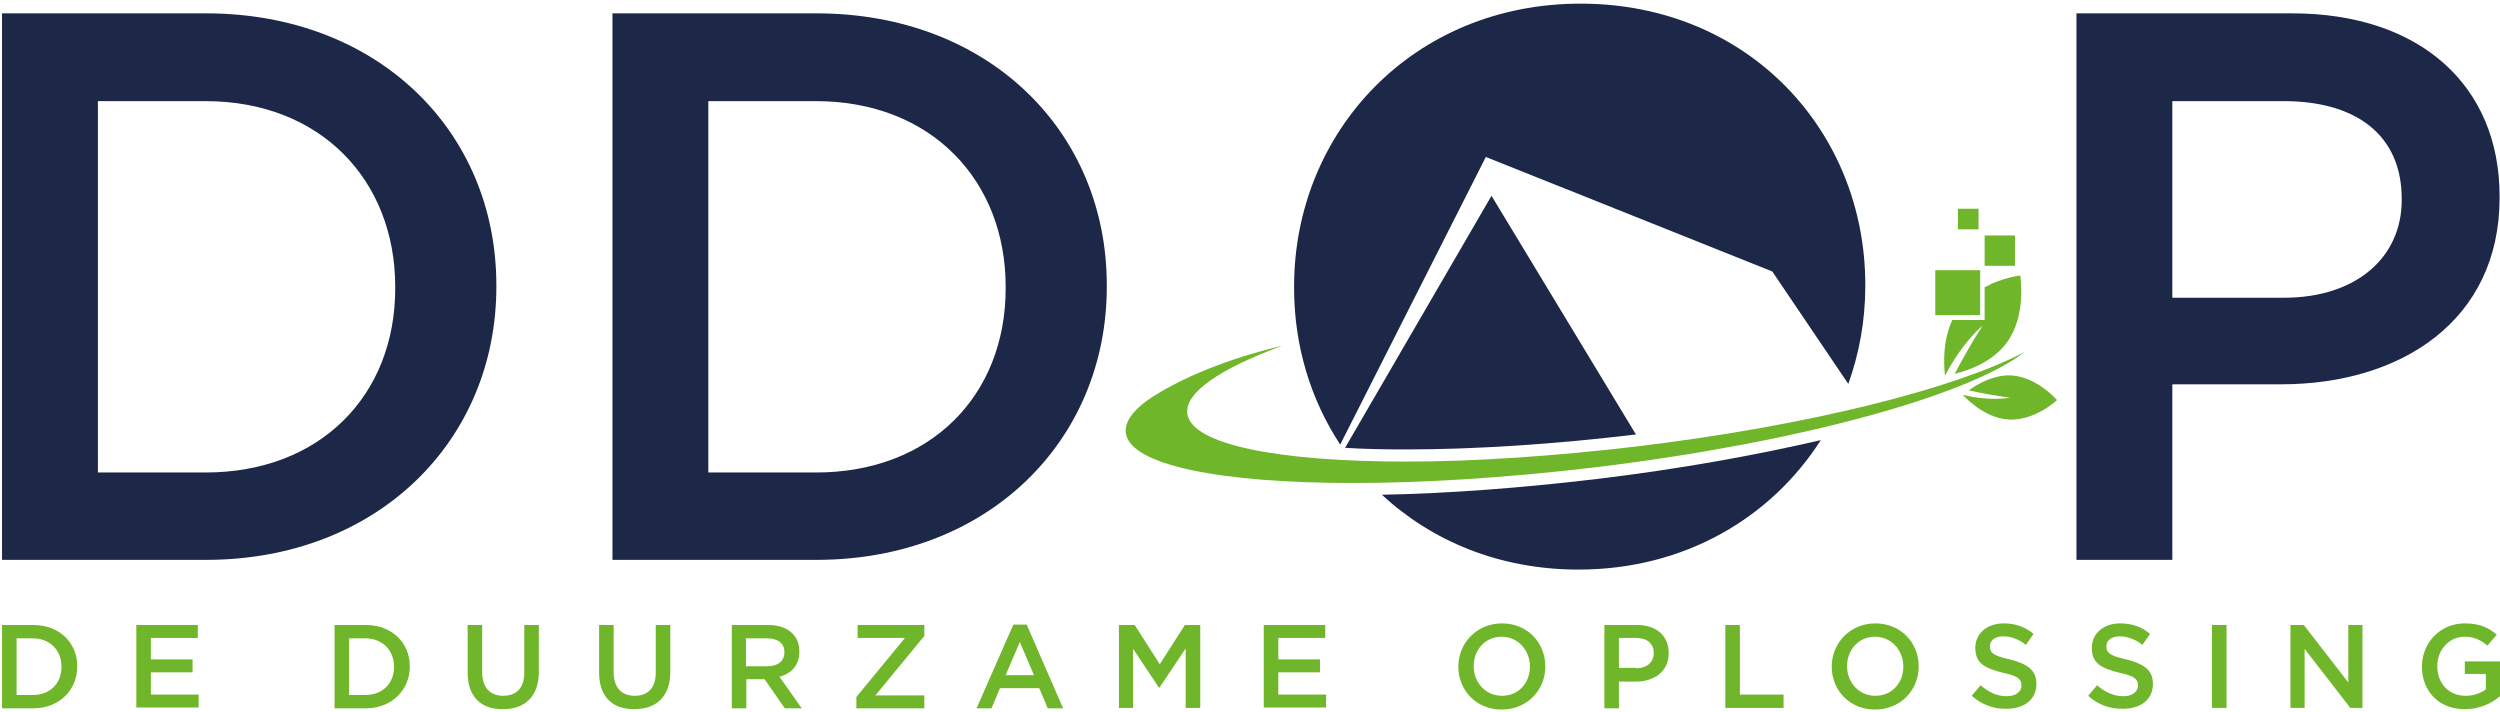 <svg width="618" height="176" viewBox="0 0 618 176" fill="none" xmlns="http://www.w3.org/2000/svg">
<g clip-path="url(#clip0_1_893)">
<path d="M0.5 3.3H50.9C93.4 3.3 122.7 32.4 122.7 70.5V70.9C122.7 108.9 93.4 138.4 50.9 138.4H0.5V3.3ZM24.2 24.9V116.8H50.8C79.2 116.8 97.7 97.7 97.7 71.3V70.9C97.7 44.5 79.2 25 50.8 25H24.2V24.9Z" fill="#1D2849"/>
<path d="M151.4 3.3H201.8C244.3 3.3 273.6 32.4 273.6 70.5V70.9C273.6 108.9 244.3 138.4 201.8 138.4H151.4V3.3ZM175.1 24.9V116.8H201.7C230.1 116.8 248.6 97.7 248.6 71.3V70.9C248.6 44.5 230.1 25 201.7 25H175.1V24.9Z" fill="#1D2849"/>
<path d="M513.3 3.3H566.6C598.3 3.3 617.9 21.2 617.9 48.5V48.9C617.9 79.2 593.6 95 563.9 95H537V138.4H513.3V3.3ZM564.6 73.6C582.5 73.6 593.7 63.6 593.7 49.5V49.1C593.7 33.3 582.3 25 564.6 25H537V73.6H564.6Z" fill="#1D2849"/>
<path d="M0.5 154.5H8.2C14.7 154.5 19.1 158.9 19.1 164.7V164.8C19.1 170.6 14.6 175.1 8.2 175.1H0.5V154.5ZM4.1 157.8V171.8H8.1C12.4 171.8 15.2 168.9 15.2 164.9V164.8C15.2 160.8 12.4 157.8 8.1 157.8H4.1Z" fill="#70B62B"/>
<path d="M33.7 154.5H48.9V157.7H37.3V163H47.6V166.2H37.3V171.7H49.1V174.9H33.7V154.5Z" fill="#70B62B"/>
<path d="M82.7 154.5H90.4C96.9 154.5 101.3 158.9 101.3 164.7V164.8C101.3 170.6 96.8 175.1 90.4 175.1H82.7V154.5ZM86.3 157.8V171.8H90.3C94.6 171.8 97.4 168.9 97.4 164.9V164.8C97.4 160.8 94.6 157.8 90.3 157.8H86.3Z" fill="#70B62B"/>
<path d="M115.6 166.3V154.5H119.2V166.2C119.2 170 121.2 172 124.4 172C127.6 172 129.6 170.1 129.6 166.3V154.5H133.2V166.1C133.2 172.2 129.7 175.3 124.4 175.3C119 175.4 115.6 172.3 115.6 166.3Z" fill="#70B62B"/>
<path d="M148.1 166.3V154.5H151.7V166.2C151.7 170 153.7 172 156.9 172C160.1 172 162.1 170.1 162.1 166.3V154.5H165.7V166.1C165.7 172.2 162.2 175.3 156.9 175.3C151.5 175.4 148.1 172.3 148.1 166.3Z" fill="#70B62B"/>
<path d="M180.9 154.5H190C192.6 154.5 194.6 155.3 195.9 156.6C197 157.7 197.6 159.2 197.6 161V161.1C197.6 164.5 195.6 166.5 192.7 167.3L198.2 175.1H194L189 167.9H184.5V175.1H180.9V154.5ZM189.7 164.7C192.3 164.7 193.9 163.4 193.9 161.3V161.2C193.9 159 192.3 157.8 189.6 157.8H184.4V164.7H189.7Z" fill="#70B62B"/>
<path d="M211.6 172.4L223.7 157.7H212V154.5H228.5V157.2L216.4 171.9H228.5V175.1H211.7V172.4H211.6Z" fill="#70B62B"/>
<path d="M250.5 154.4H253.8L262.8 175.1H259L256.9 170.1H247.2L245.1 175.1H241.4L250.5 154.4ZM255.6 166.9L252.1 158.7L248.6 166.9H255.6Z" fill="#70B62B"/>
<path d="M276.7 154.5H280.5L286.7 164.2L292.9 154.5H296.7V175H293.1V160.3L286.6 170H286.5L280.1 160.4V175H276.6V154.5H276.7Z" fill="#70B62B"/>
<path d="M312.4 154.5H327.6V157.7H316V163H326.3V166.2H316V171.7H327.8V174.9H312.4V154.5Z" fill="#70B62B"/>
<path d="M360.5 164.8C360.5 159 365 154.1 371.3 154.1C377.6 154.1 382 158.9 382 164.7V164.8C382 170.6 377.5 175.4 371.2 175.4C364.9 175.4 360.5 170.6 360.5 164.8ZM378.2 164.8C378.2 160.8 375.3 157.4 371.2 157.4C367.1 157.4 364.3 160.7 364.3 164.6V164.7C364.3 168.7 367.2 172 371.3 172C375.4 172 378.2 168.8 378.2 164.8Z" fill="#70B62B"/>
<path d="M396.6 154.5H404.7C409.5 154.5 412.5 157.2 412.5 161.4V161.5C412.5 166.1 408.8 168.5 404.3 168.5H400.2V175.1H396.6V154.5ZM404.4 165.2C407.1 165.2 408.8 163.7 408.8 161.5V161.4C408.8 159 407.1 157.7 404.4 157.7H400.2V165.1H404.4V165.2Z" fill="#70B62B"/>
<path d="M426.5 154.5H430.1V171.7H440.9V175H426.5V154.5Z" fill="#70B62B"/>
<path d="M452.8 164.8C452.8 159 457.3 154.1 463.6 154.1C469.9 154.1 474.3 158.9 474.3 164.7V164.8C474.3 170.6 469.8 175.4 463.5 175.4C457.2 175.4 452.8 170.6 452.8 164.8ZM470.5 164.8C470.5 160.8 467.6 157.4 463.5 157.4C459.4 157.4 456.6 160.7 456.6 164.6V164.7C456.6 168.7 459.5 172 463.6 172C467.7 172 470.5 168.8 470.5 164.8Z" fill="#70B62B"/>
<path d="M487.4 172L489.6 169.4C491.6 171.1 493.6 172.1 496.1 172.1C498.3 172.1 499.7 171 499.7 169.5V169.4C499.7 167.9 498.9 167.1 495.1 166.3C490.7 165.2 488.3 164 488.3 160.2V160.1C488.3 156.6 491.2 154.1 495.3 154.1C498.3 154.1 500.7 155 502.7 156.7L500.8 159.4C499 158 497.1 157.3 495.2 157.3C493.1 157.3 491.9 158.4 491.9 159.7V159.8C491.9 161.4 492.8 162.1 496.8 163C501.1 164.1 503.4 165.6 503.4 169V169.1C503.4 172.9 500.4 175.2 496.1 175.2C492.8 175.3 489.9 174.2 487.4 172Z" fill="#70B62B"/>
<path d="M516.2 172L518.4 169.4C520.4 171.1 522.4 172.1 524.9 172.1C527.1 172.1 528.5 171 528.5 169.5V169.4C528.5 167.9 527.7 167.1 523.9 166.3C519.5 165.2 517.1 164 517.1 160.2V160.1C517.1 156.6 520 154.1 524.1 154.1C527.1 154.1 529.5 155 531.5 156.7L529.6 159.4C527.8 158 525.9 157.3 524 157.3C521.9 157.3 520.7 158.4 520.7 159.7V159.8C520.7 161.4 521.6 162.1 525.6 163C529.9 164.1 532.2 165.6 532.2 169V169.1C532.2 172.9 529.2 175.2 524.9 175.2C521.6 175.3 518.6 174.2 516.2 172Z" fill="#70B62B"/>
<path d="M546.8 154.5H550.4V175H546.8V154.5Z" fill="#70B62B"/>
<path d="M566.2 154.5H569.5L580.5 168.7V154.5H584V175H581L569.7 160.4V175H566.2V154.5Z" fill="#70B62B"/>
<path d="M598.7 164.8C598.7 159 603.1 154.1 609.3 154.1C612.9 154.1 615.1 155.1 617.2 156.9L614.9 159.6C613.3 158.3 611.8 157.4 609.2 157.4C605.4 157.4 602.5 160.7 602.5 164.6V164.7C602.5 168.9 605.3 172 609.5 172C611.4 172 613.2 171.4 614.5 170.4V166.6H609.3V163.5H618V172.1C616 173.8 613.1 175.3 609.4 175.3C602.9 175.4 598.7 170.8 598.7 164.8Z" fill="#70B62B"/>
<path d="M367.3 38.8L438.1 67.1L456.9 94.9C459.6 87.4 461.1 79.2 461.1 70.8V70.4C461.1 32.4 432.2 0.9 390.7 0.9C349.2 0.9 319.9 32.7 319.9 70.8V71.2C319.9 85.5 324 98.8 331.3 109.9L367.3 38.8Z" fill="#1D2849"/>
<path d="M278.3 107C279.3 115 301.7 119.4 334.5 119.4C352.1 119.4 372.6 118.1 394.5 115.5C444.9 109.4 486.8 97.7 500.5 87C483.2 96.1 447.2 105.2 405.1 110.3C384.1 112.8 364.3 114.1 347.5 114.1C316 114.1 294.4 109.9 293.5 102.2C292.9 97 301.7 91.1 316.9 85.5C316.9 85.5 296.7 89.8 283.3 99.2C279.8 101.8 278 104.5 278.3 107Z" fill="#70B62B"/>
<path d="M496.9 98.3C493.5 97.9 489.4 97.1 486.7 96.5C488.7 95 492.8 92.6 497.2 92.8C503.6 93.2 508.5 98.9 508.5 98.9C508.5 98.9 503 104.1 496.5 103.7C490.2 103.3 485.4 97.8 485.2 97.6C492.2 99.3 496.9 98.3 496.9 98.3Z" fill="#70B62B"/>
<path d="M394.8 118.4C376.3 120.6 358 122 341.6 122.3C353.9 133.7 370.6 140.8 390.2 140.8C416.5 140.8 437.9 127.9 450.1 108.8C433.7 112.6 414.8 116 394.8 118.4Z" fill="#1D2849"/>
<path d="M347.5 111.1C364.7 111.1 384.4 109.8 404.4 107.4L368.7 48.4L332.5 110.7C337.1 111 342 111.1 347.5 111.1Z" fill="#1D2849"/>
<path d="M489.5 66.8H478.4V77.9H489.5V66.8Z" fill="#70B62B"/>
<path d="M498.1 58.2H490.6V65.7H498.1V58.2Z" fill="#70B62B"/>
<path d="M489.1 51.6H484V56.7H489.1V51.6Z" fill="#70B62B"/>
<path d="M499.4 68.1C499.4 68.1 495 68.6 490.6 71V79.1H482.6C479.7 85.4 480.8 92.5 480.8 92.9C485.2 84.4 490.1 80.5 490.1 80.5C487.6 84.3 484.9 89.2 483.2 92.4C486.5 91.6 492.4 89.6 496 84.8C501.1 78 499.4 68.1 499.4 68.1Z" fill="#70B62B"/>
</g>
<defs>
<clipPath id="clip0_1_893">
<rect width="618" height="176" fill="white"/>
</clipPath>
</defs>
</svg>
